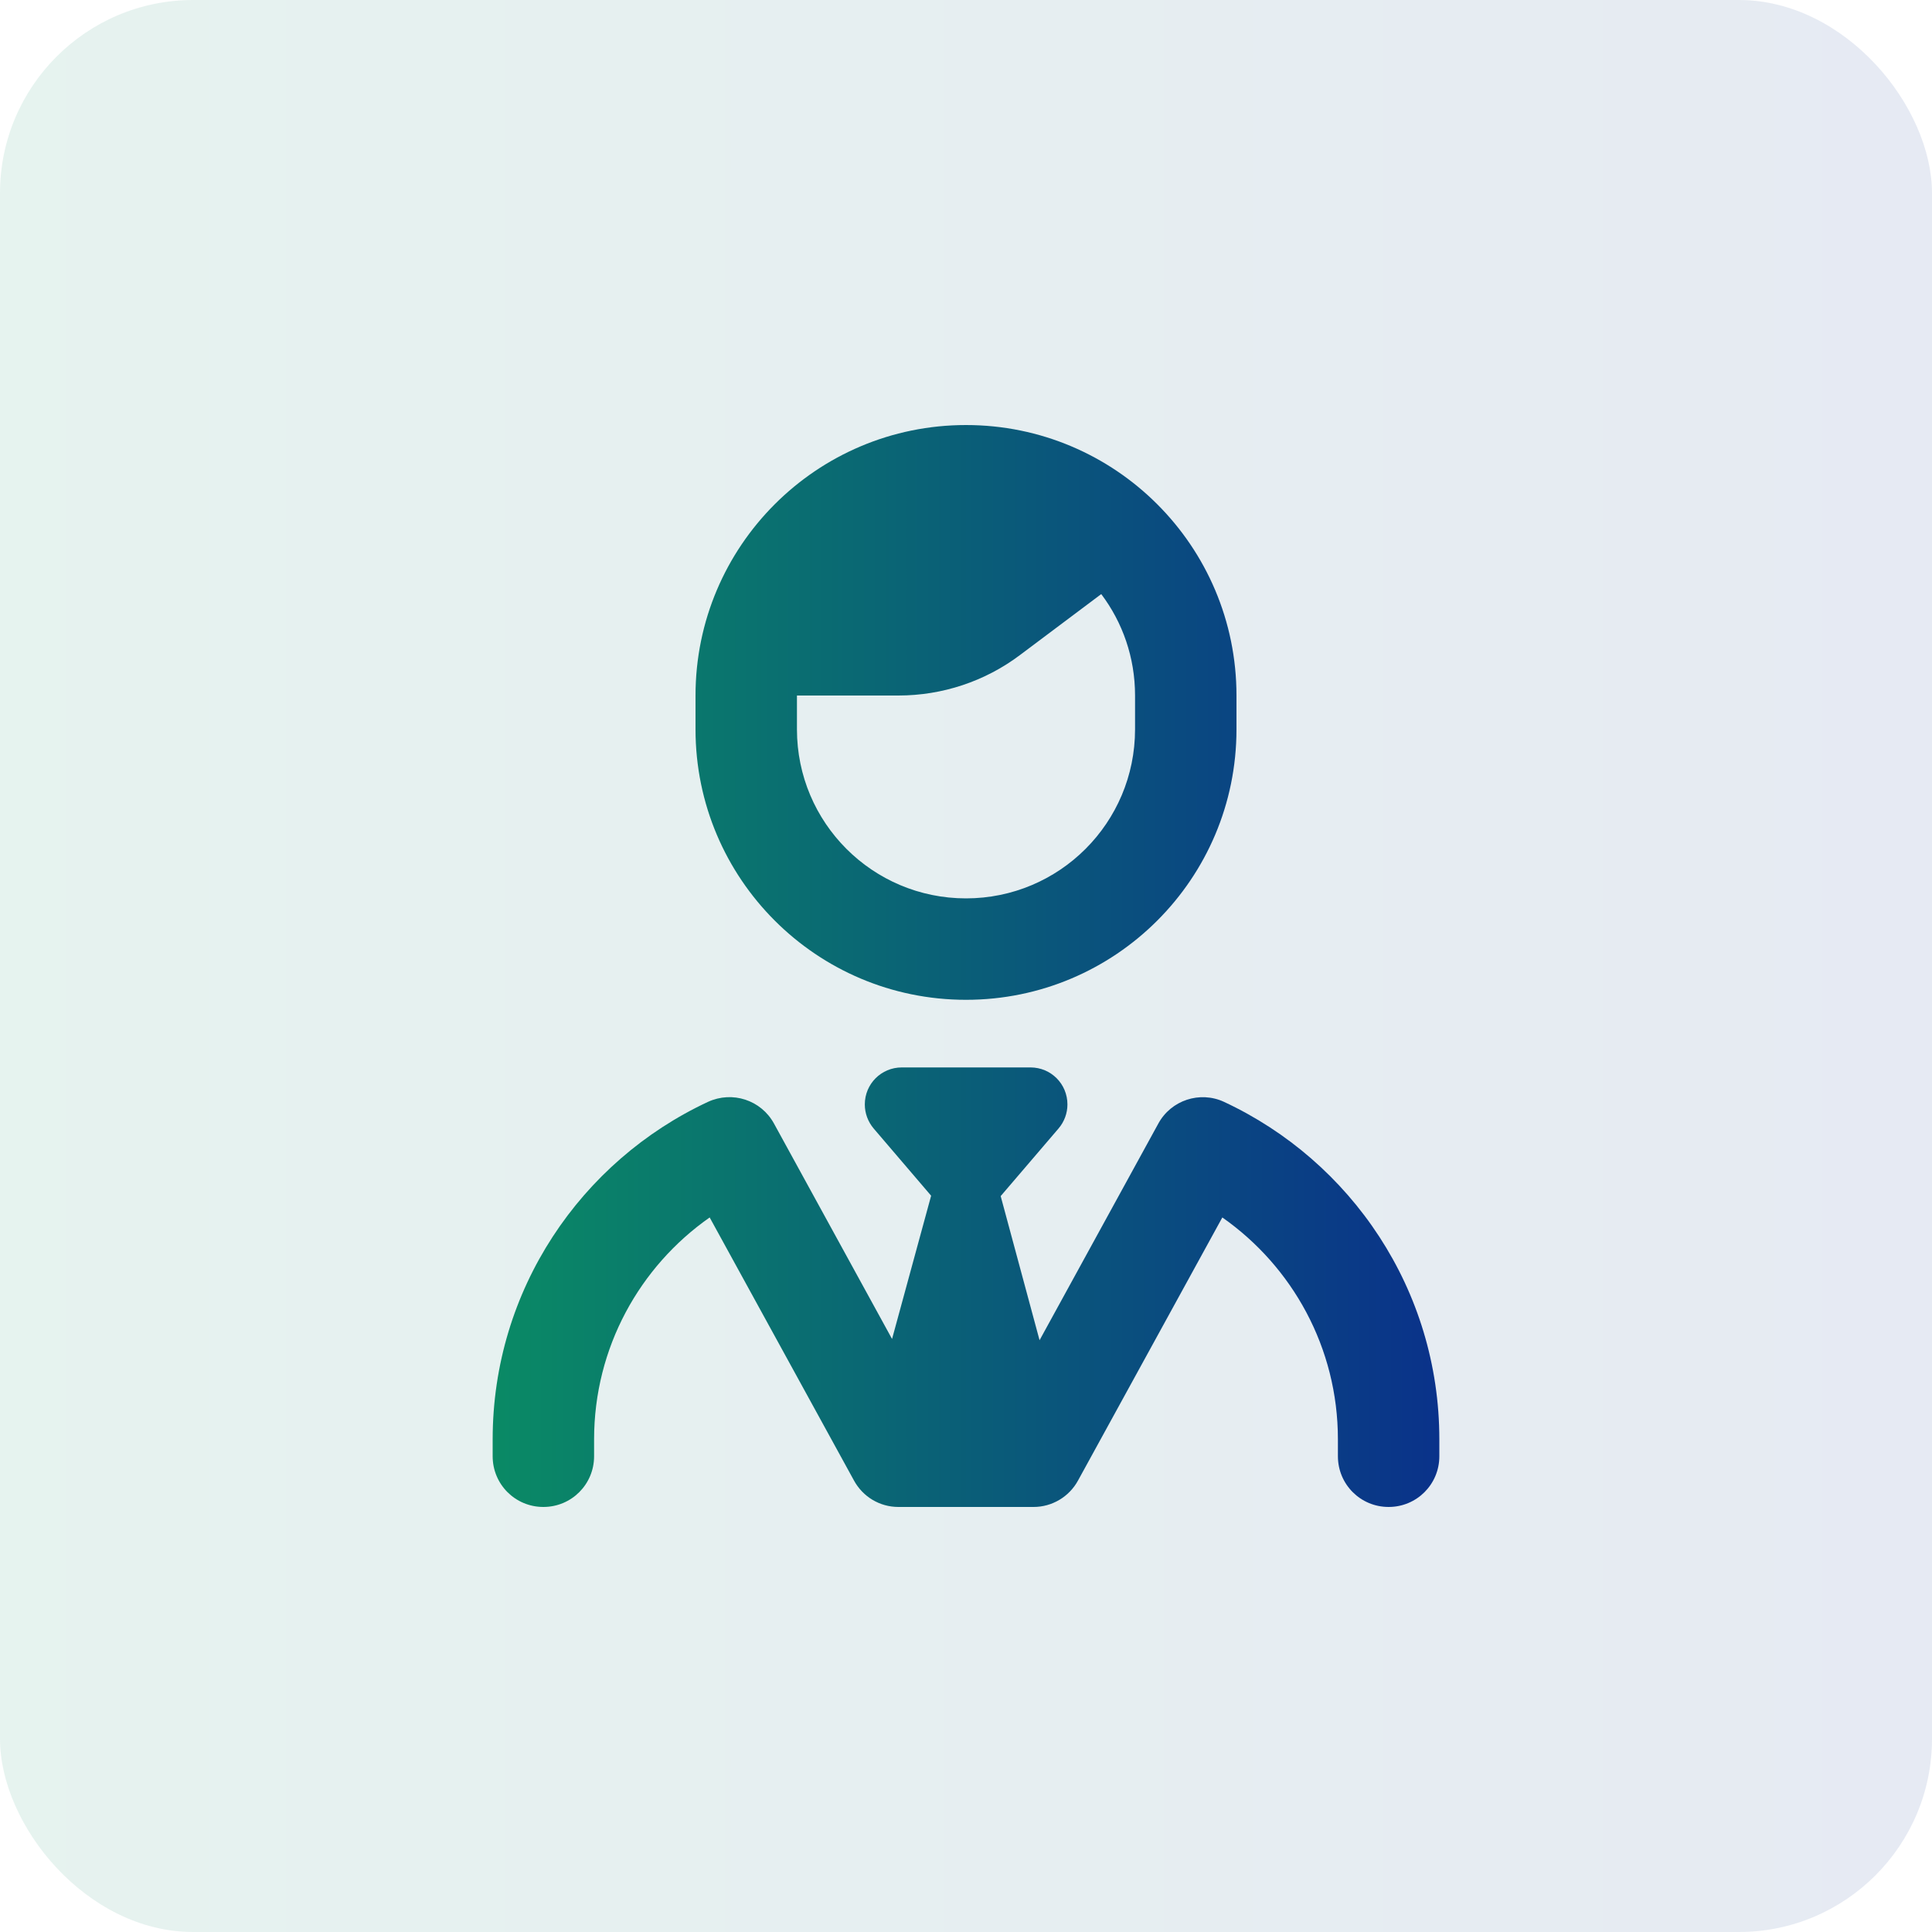 <svg width="40" height="40" viewBox="0 0 40 40" fill="none" xmlns="http://www.w3.org/2000/svg">
<rect opacity="0.1" width="40" height="40" rx="4" fill="url(#paint0_linear_6243_117)"/>
<path d="M23.5 15.1V14.4C23.5 13.613 23.242 12.886 22.8 12.3L21.12 13.56C20.394 14.107 19.51 14.4 18.6 14.4H16.5V15.1C16.5 17.034 18.066 18.6 20 18.6C21.934 18.6 23.5 17.034 23.5 15.1ZM20 8.8C23.093 8.8 25.6 11.307 25.6 14.4V15.1C25.6 18.193 23.093 20.7 20 20.7C16.907 20.7 14.4 18.193 14.4 15.1V14.4C14.4 11.307 16.907 8.8 20 8.8ZM18.666 22.1H21.335C21.759 22.1 22.1 22.441 22.1 22.866C22.1 23.049 22.035 23.224 21.916 23.364L20.718 24.764L21.523 27.748L23.981 23.264C24.244 22.778 24.843 22.581 25.342 22.813C27.971 24.038 29.8 26.703 29.8 29.8V30.15C29.8 30.732 29.332 31.2 28.75 31.2C28.168 31.2 27.7 30.732 27.7 30.15V29.8C27.7 27.901 26.755 26.221 25.307 25.206L22.319 30.653C22.135 30.99 21.781 31.2 21.4 31.2H18.6C18.215 31.2 17.865 30.99 17.681 30.653L14.693 25.206C13.245 26.221 12.3 27.901 12.3 29.8V30.15C12.3 30.732 11.832 31.2 11.25 31.2C10.668 31.2 10.2 30.732 10.2 30.15V29.8C10.2 26.703 12.029 24.038 14.658 22.813C15.161 22.581 15.756 22.774 16.023 23.259L18.469 27.722L19.278 24.756L18.088 23.364C17.97 23.224 17.905 23.049 17.905 22.866C17.905 22.441 18.246 22.1 18.67 22.1H18.666Z" fill="url(#paint1_linear_6243_117)"/>
<defs>
<linearGradient id="paint0_linear_6243_117" x1="0" y1="20" x2="40" y2="20" gradientUnits="userSpaceOnUse">
<stop stop-color="#0A8A65"/>
<stop offset="1" stop-color="#0A328A"/>
</linearGradient>
<linearGradient id="paint1_linear_6243_117" x1="10.2" y1="20" x2="29.8" y2="20" gradientUnits="userSpaceOnUse">
<stop stop-color="#0A8A65"/>
<stop offset="1" stop-color="#0A328A"/>
</linearGradient>
</defs>
</svg>
